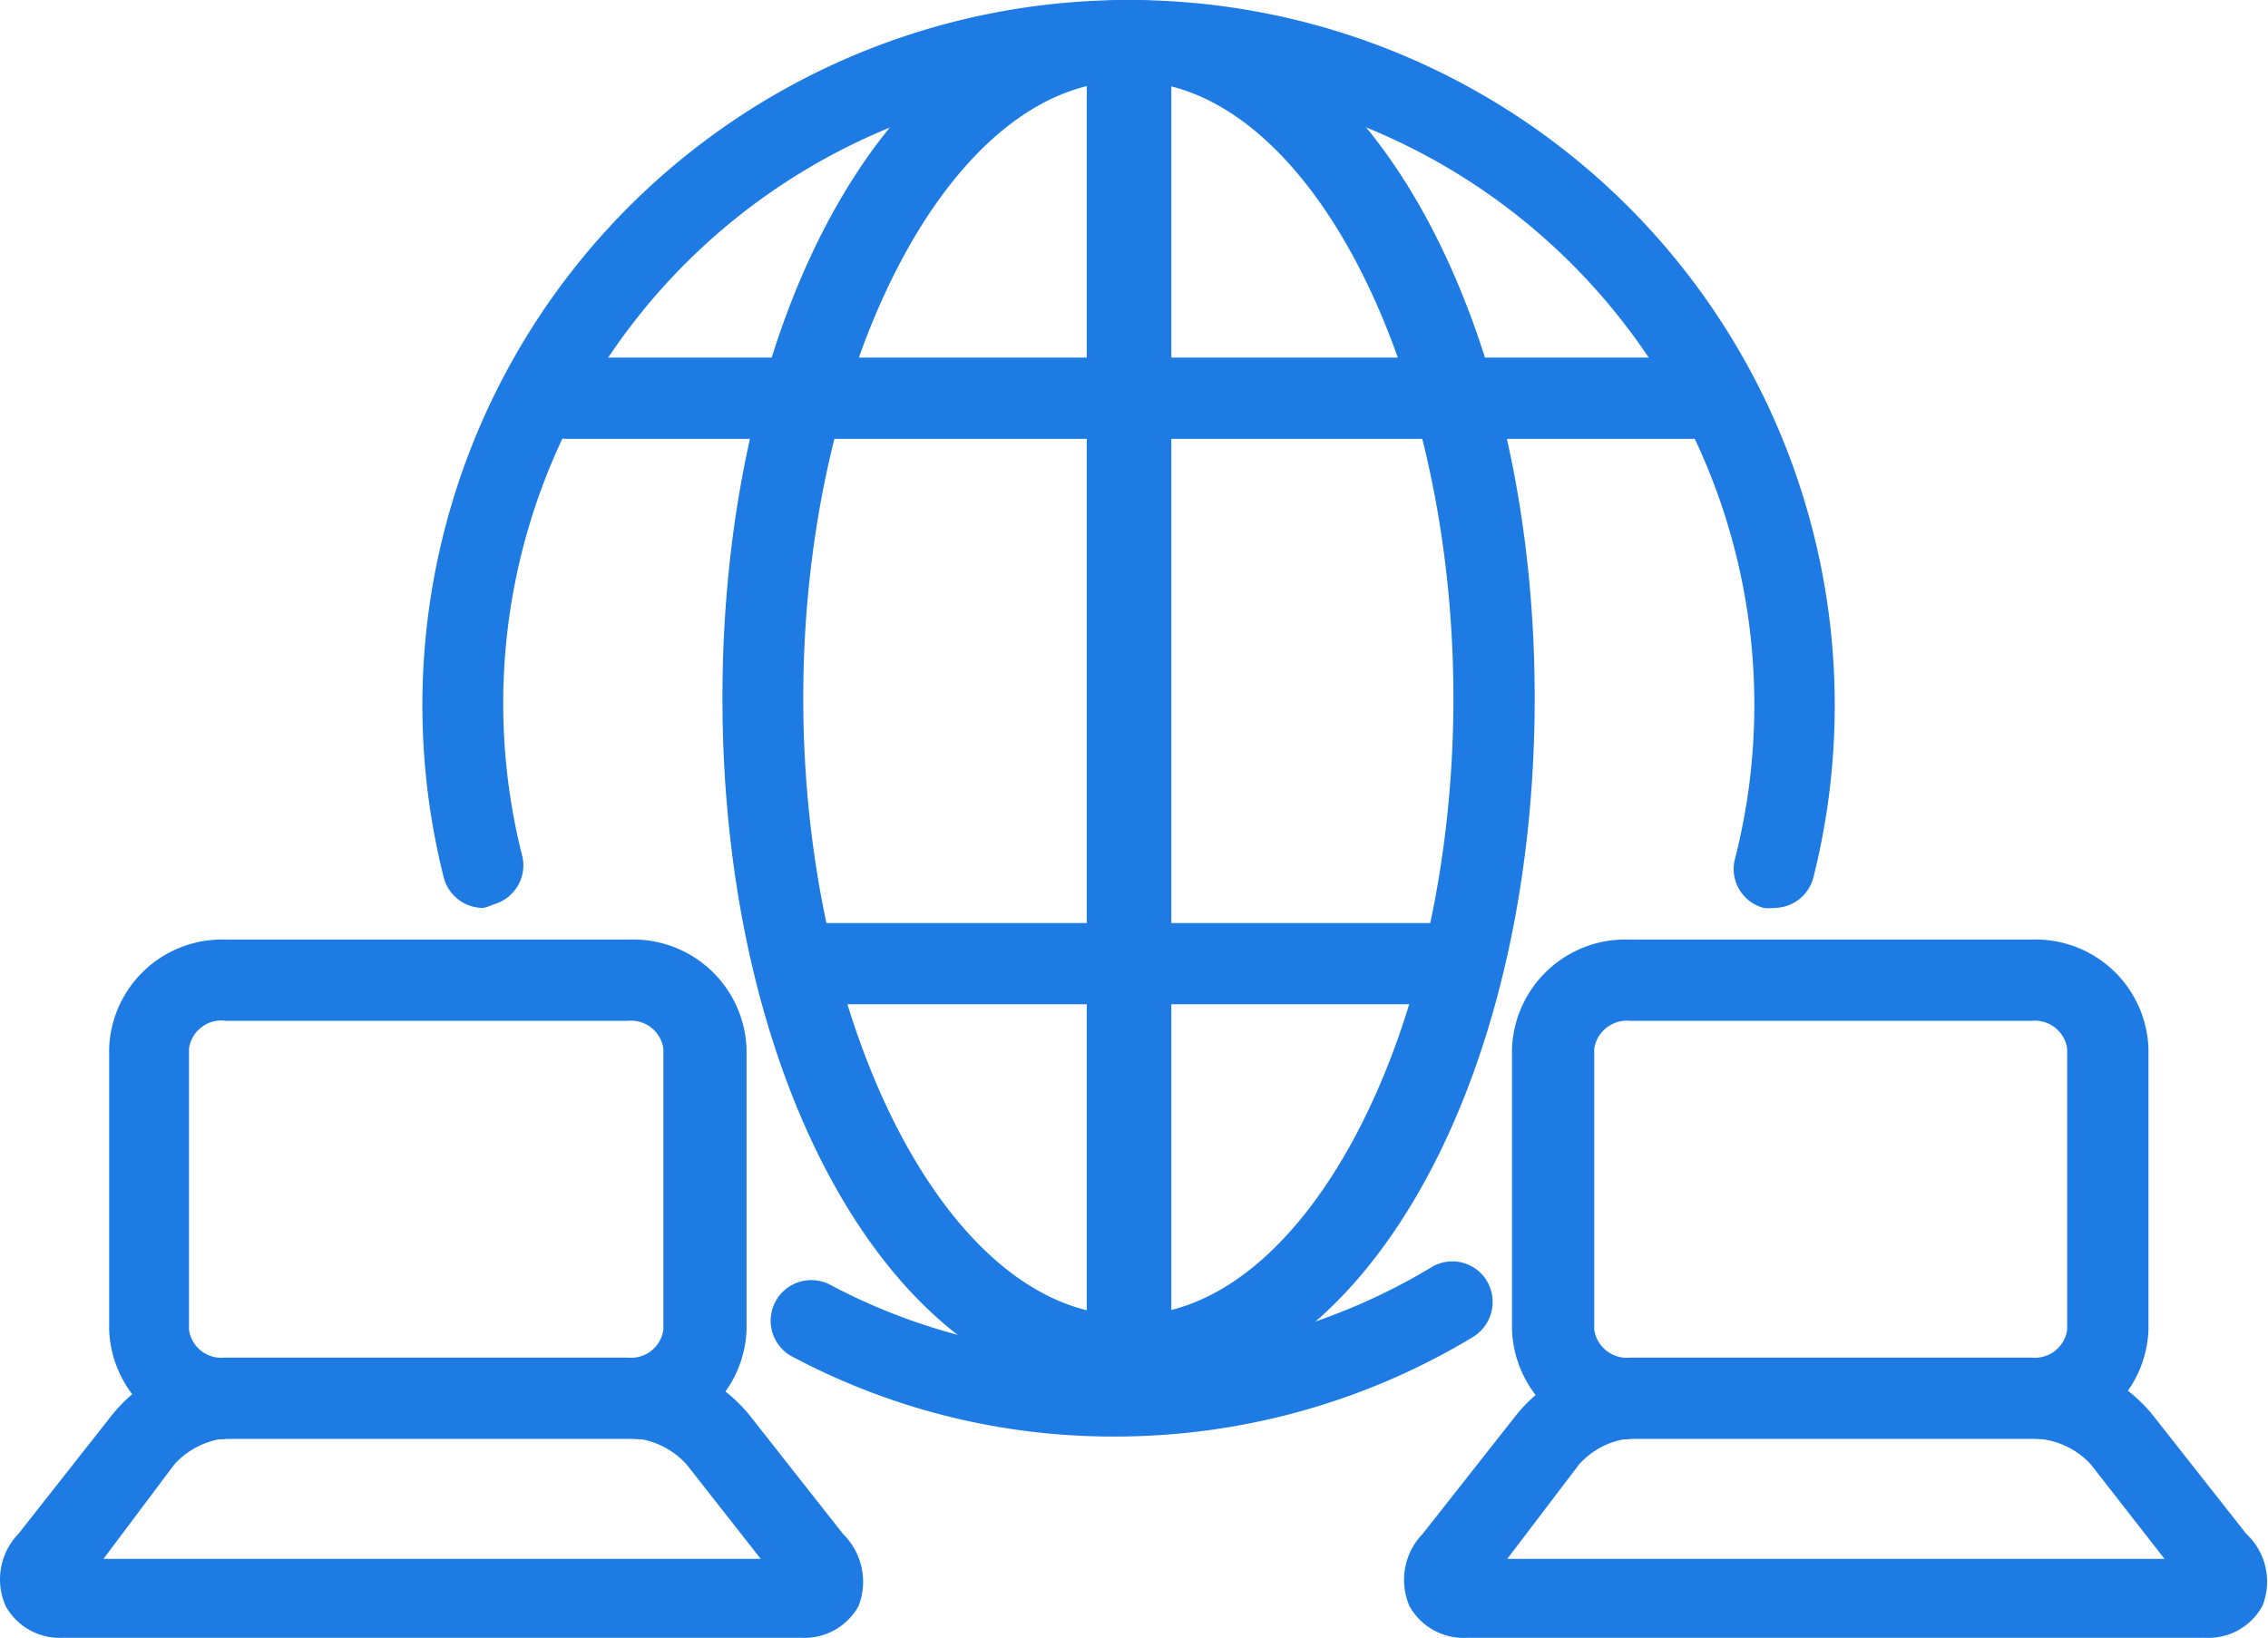 <svg xmlns="http://www.w3.org/2000/svg" viewBox="0 0 48 34.67"><defs><style>.cls-1{fill:#1d7be3;}</style></defs><g id="Layer_2" data-name="Layer 2"><g id="Layer_1-2" data-name="Layer 1"><path class="cls-1" d="M37.54,19.22a.76.76,0,0,1-.21,0,.85.85,0,0,1-.62-1A13.2,13.2,0,0,0,23.93,1.72a.85.85,0,0,1-.86-.86A.85.85,0,0,1,23.93,0,14.93,14.93,0,0,1,38.38,18.57.86.86,0,0,1,37.54,19.22Z"></path><path class="cls-1" d="M23.93,29.56a.86.86,0,0,1,0-1.72c3.7,0,6.83-6,6.83-13.06S27.63,1.72,23.93,1.72a.85.85,0,0,1-.86-.86A.85.85,0,0,1,23.93,0c4.79,0,8.55,6.49,8.55,14.78S28.72,29.56,23.93,29.56Z"></path><path class="cls-1" d="M23.93,29.56a.85.85,0,0,1-.86-.86V.86a.86.86,0,1,1,1.72,0V28.7A.86.86,0,0,1,23.93,29.56Z"></path><path class="cls-1" d="M30.4,21.26H24.78a.86.86,0,0,1,0-1.72H30.4a.86.86,0,0,1,0,1.72Z"></path><path class="cls-1" d="M35.77,9.29H24a.86.86,0,0,1,0-1.72h11.8a.86.86,0,0,1,0,1.72Z"></path><path class="cls-1" d="M10.22,19.22a.86.86,0,0,1-.83-.65A14.93,14.93,0,0,1,23.84,0a.86.86,0,0,1,0,1.72A13.17,13.17,0,0,0,11.06,18.15a.86.86,0,0,1-.63,1A.76.76,0,0,1,10.22,19.22Z"></path><path class="cls-1" d="M23.84,29.56c-4.8,0-8.55-6.49-8.55-14.78S19,0,23.84,0a.86.86,0,0,1,0,1.72c-3.71,0-6.84,6-6.84,13.06s3.13,13.06,6.84,13.06a.86.86,0,0,1,0,1.72Z"></path><path class="cls-1" d="M23.84,29.56A.85.85,0,0,1,23,28.7V.86a.86.86,0,1,1,1.72,0V28.7A.86.86,0,0,1,23.84,29.56Z"></path><path class="cls-1" d="M23,21.26H17.37a.86.86,0,0,1,0-1.72H23a.86.86,0,0,1,0,1.72Z"></path><path class="cls-1" d="M23.8,9.29H12a.86.86,0,0,1,0-1.72H23.8a.86.86,0,1,1,0,1.72Z"></path><path class="cls-1" d="M13.32,30.46H4.78a2.4,2.4,0,0,1-2.47-2.31V22.2a2.39,2.39,0,0,1,2.47-2.31h8.54A2.4,2.4,0,0,1,15.8,22.2v5.95A2.4,2.4,0,0,1,13.32,30.46ZM4.78,21.61A.69.69,0,0,0,4,22.2v5.95a.69.69,0,0,0,.75.59h8.54a.69.69,0,0,0,.75-.59V22.2a.69.69,0,0,0-.75-.59Z"></path><path class="cls-1" d="M16.94,34.67H1.34A1.31,1.31,0,0,1,.12,34a1.39,1.39,0,0,1,.27-1.53l2-2.54a3.26,3.26,0,0,1,2.24-1.18.86.86,0,0,1,0,1.72,1.71,1.71,0,0,0-.94.53L2.19,33H16.1l-1.57-2a1.71,1.71,0,0,0-.94-.53.86.86,0,0,1,0-1.72,3.34,3.34,0,0,1,2.25,1.18l2,2.54A1.42,1.42,0,0,1,18.17,34,1.31,1.31,0,0,1,16.94,34.67Z"></path><path class="cls-1" d="M43,30.46H34.5A2.4,2.4,0,0,1,32,28.15V22.2a2.4,2.4,0,0,1,2.48-2.31H43a2.39,2.39,0,0,1,2.47,2.31v5.95A2.4,2.4,0,0,1,43,30.46ZM34.5,21.61a.7.7,0,0,0-.76.59v5.95a.7.7,0,0,0,.76.59H43a.69.69,0,0,0,.75-.59V22.2a.69.69,0,0,0-.75-.59Z"></path><path class="cls-1" d="M46.66,34.67H31.06A1.31,1.31,0,0,1,29.83,34a1.4,1.4,0,0,1,.28-1.53l2-2.54a3.28,3.28,0,0,1,2.25-1.18.86.86,0,0,1,0,1.72,1.68,1.68,0,0,0-.94.53L31.9,33H45.81l-1.56-2a1.7,1.7,0,0,0-1-.53.86.86,0,0,1,.05-1.72,3.32,3.32,0,0,1,2.24,1.18l2,2.54A1.38,1.38,0,0,1,47.88,34,1.3,1.3,0,0,1,46.66,34.67Z"></path><path class="cls-1" d="M23.59,30.41a14.41,14.41,0,0,1-6.78-1.67.86.86,0,1,1,.8-1.52,12.81,12.81,0,0,0,6,1.47,13,13,0,0,0,6.68-1.86.85.85,0,0,1,1.18.29.87.87,0,0,1-.29,1.18A14.65,14.65,0,0,1,23.59,30.41Z"></path></g></g></svg>
